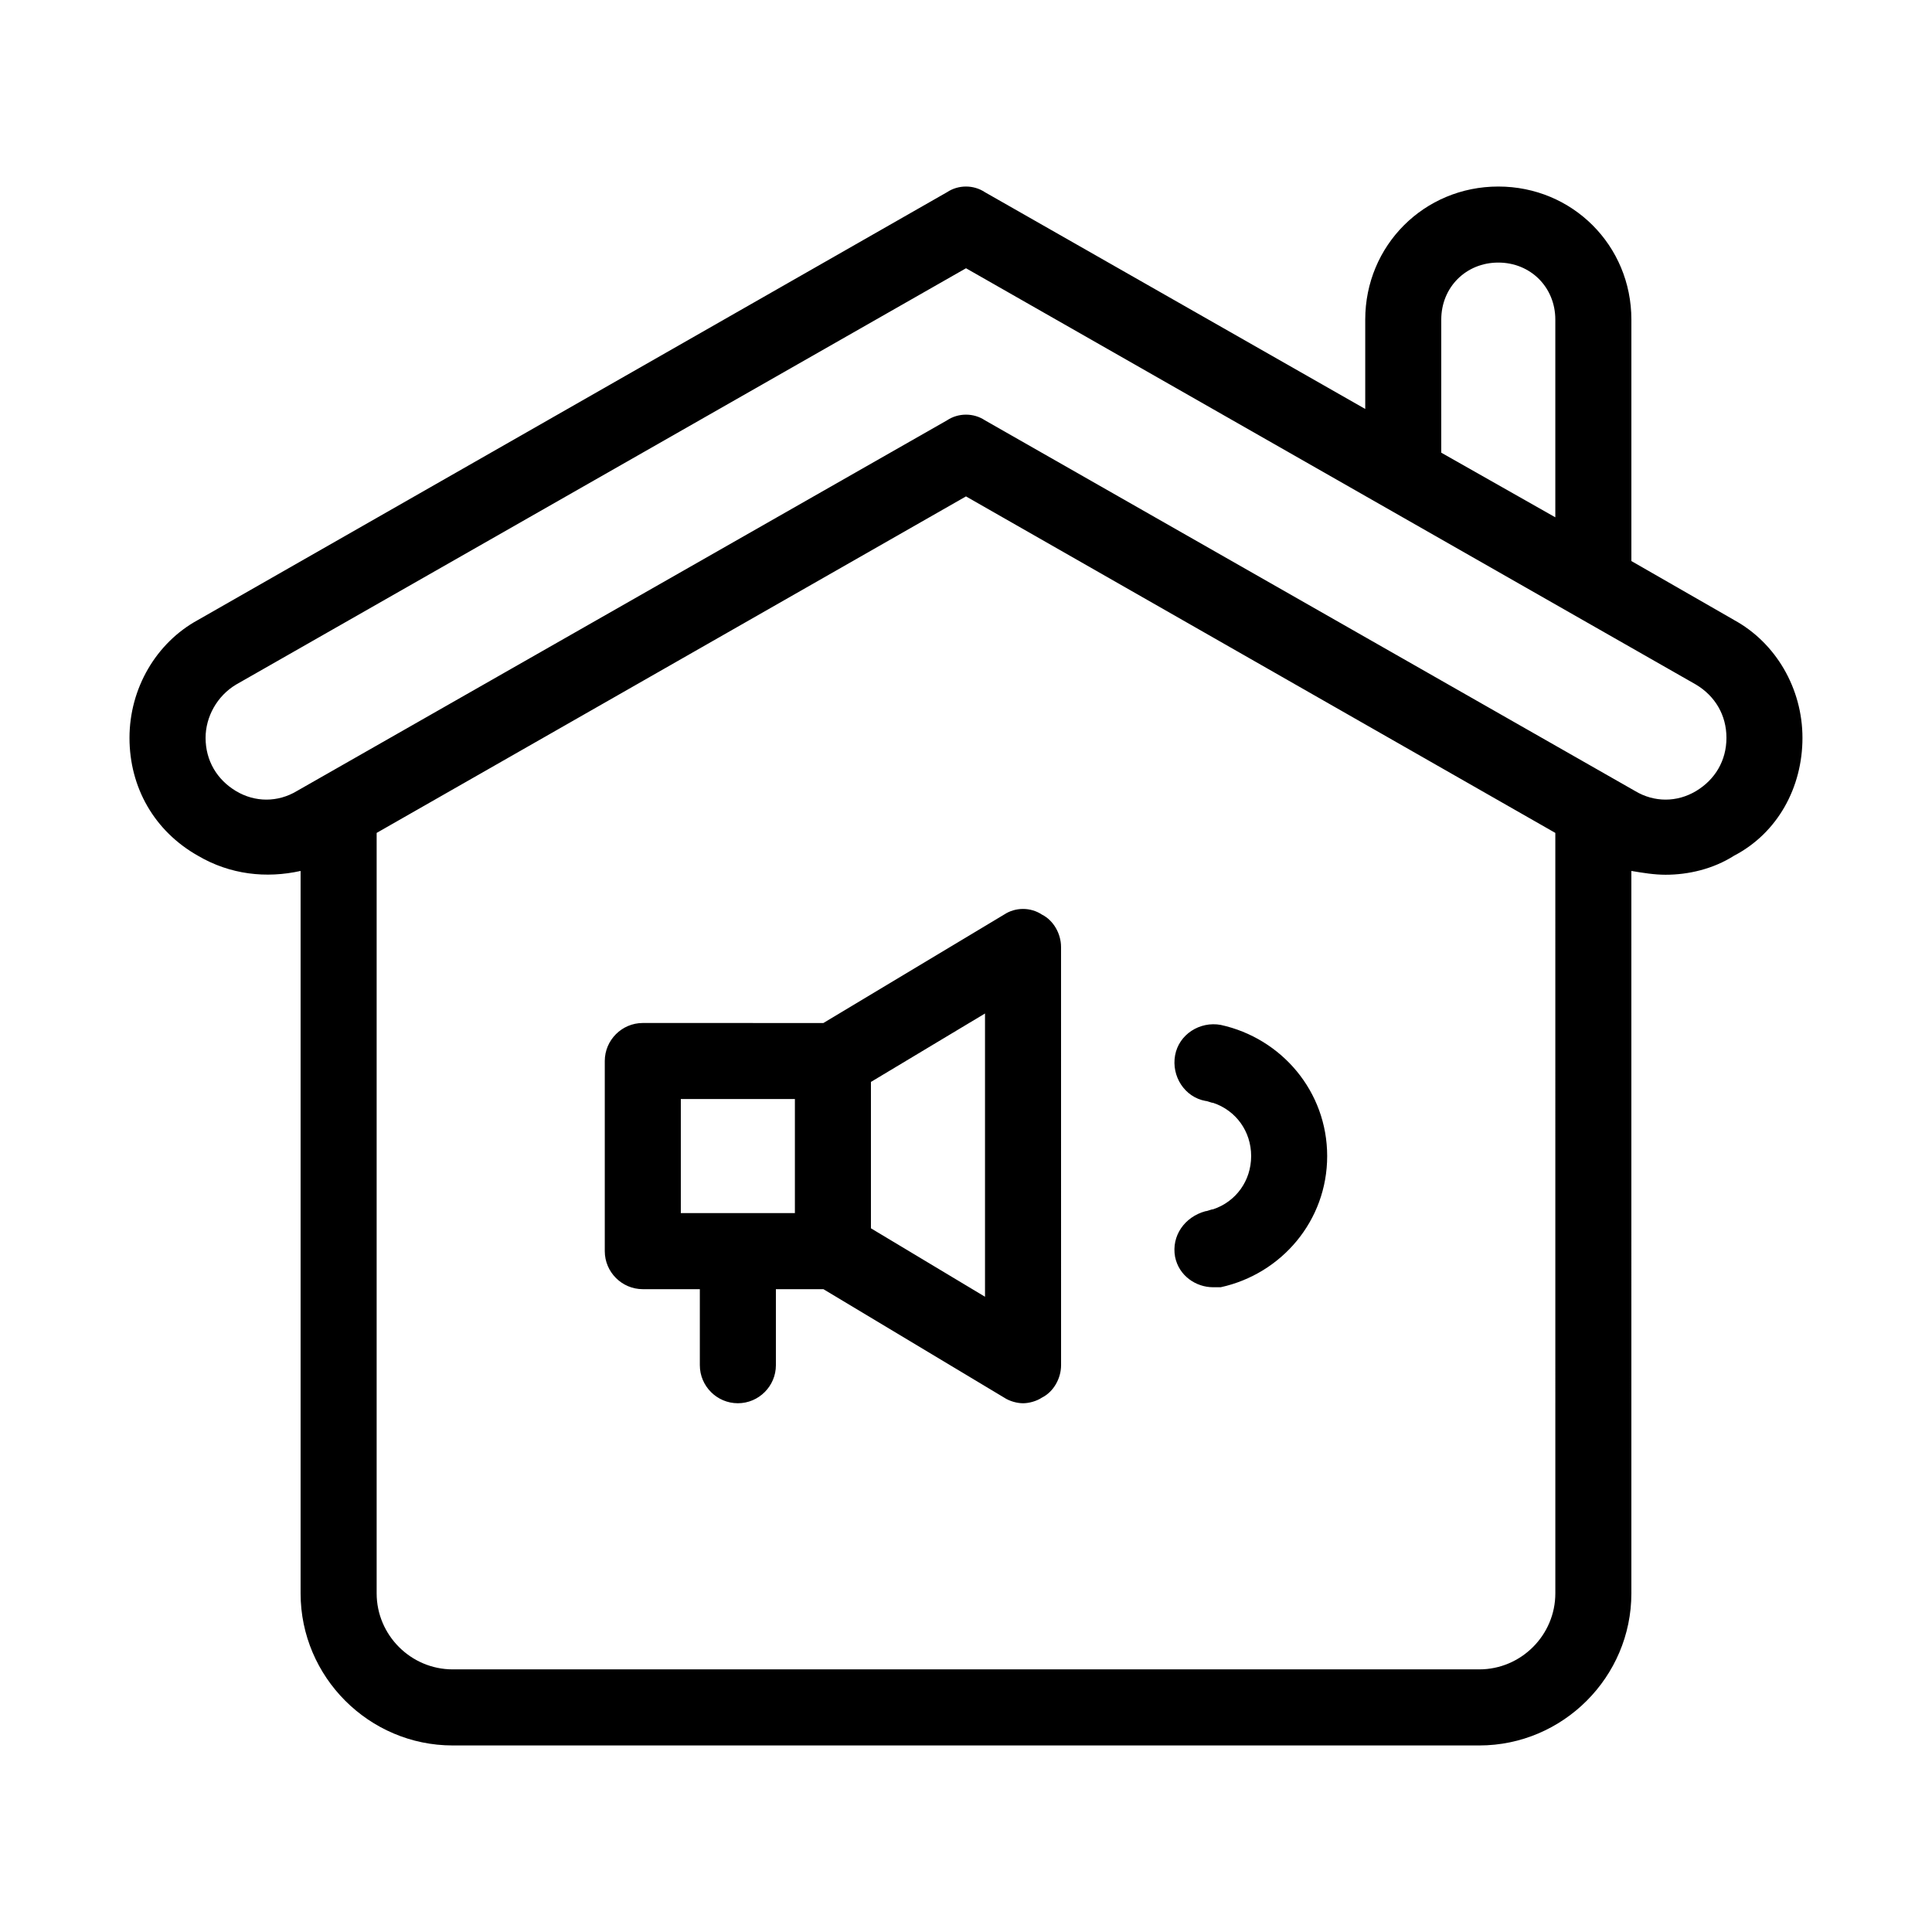 <?xml version="1.0" encoding="UTF-8"?>
<!-- Uploaded to: ICON Repo, www.svgrepo.com, Generator: ICON Repo Mixer Tools -->
<svg fill="#000000" width="800px" height="800px" version="1.1" viewBox="144 144 512 512" xmlns="http://www.w3.org/2000/svg">
 <path d="m603.54 308.3-27.207-15.617v-63.984c0-19.648-15.617-35.266-35.266-35.266-19.648 0-35.266 15.617-35.266 35.266v23.68l-100.77-57.434c-3.023-2.016-7.055-2.016-10.078 0l-198.5 113.36c-11.086 6.047-18.137 18.137-18.137 31.238 0 13.098 6.551 24.688 18.137 31.234 8.566 5.039 18.137 6.047 27.207 4.031v191.45c0 22.168 18.137 40.305 40.305 40.305h272.06c22.168 0 40.305-18.137 40.305-40.305l-0.004-191.45c3.023 0.504 6.047 1.008 9.07 1.008 6.047 0 12.594-1.512 18.137-5.039 11.586-6.047 18.137-18.137 18.137-31.234 0-13.102-7.055-25.191-18.137-31.238zm-77.59-79.602c0-8.566 6.551-15.113 15.113-15.113 8.566 0 15.113 6.551 15.113 15.113v52.395l-30.227-17.129zm30.23 337.55c0 11.082-9.07 20.152-20.152 20.152h-272.06c-11.082 0-20.152-9.07-20.152-20.152v-201.52l156.18-89.176 156.18 89.176zm37.281-212.61c-5.039 3.023-11.082 3.023-16.121 0l-172.3-98.242c-3.023-2.016-7.055-2.016-10.078 0l-172.3 98.242c-5.039 3.023-11.082 3.023-16.121 0-5.039-3.023-8.059-8.062-8.059-14.105 0-5.543 3.023-11.082 8.062-14.105l193.46-110.34 193.46 110.34c5.039 3.023 8.062 8.062 8.062 14.105s-3.023 11.082-8.062 14.105zm-279.11 61.465c-5.543 0-10.078 4.535-10.078 10.078v50.383c0 5.543 4.535 10.078 10.078 10.078h15.113v20.152c0 5.543 4.535 10.078 10.078 10.078s10.078-4.535 10.078-10.078v-20.152h12.594l47.863 28.719c1.512 1.008 3.527 1.512 5.039 1.512 1.512 0 3.527-0.504 5.039-1.512 3.023-1.512 5.039-5.039 5.039-8.566l-0.008-110.84c0-3.527-2.016-7.055-5.039-8.566-3.023-2.016-7.055-2.016-10.078 0l-47.859 28.719zm40.305 50.379h-30.23v-30.23h30.23zm20.152-34.762 30.23-18.137v75.066l-30.23-18.137zm100.76 19.648c0-6.551-4.031-12.09-10.078-14.105-0.504 0-1.512-0.504-2.016-0.504-5.543-1.008-9.07-6.551-8.062-12.09 1.008-5.543 6.551-9.07 12.09-8.062 16.121 3.527 28.215 17.633 28.215 34.762s-12.09 31.234-28.215 34.762h-2.016c-4.535 0-9.07-3.023-10.078-8.062-1.008-5.543 2.519-10.578 8.062-12.09 0.504 0 1.512-0.504 2.016-0.504 6.051-2.012 10.082-7.555 10.082-14.105z"/>
</svg>